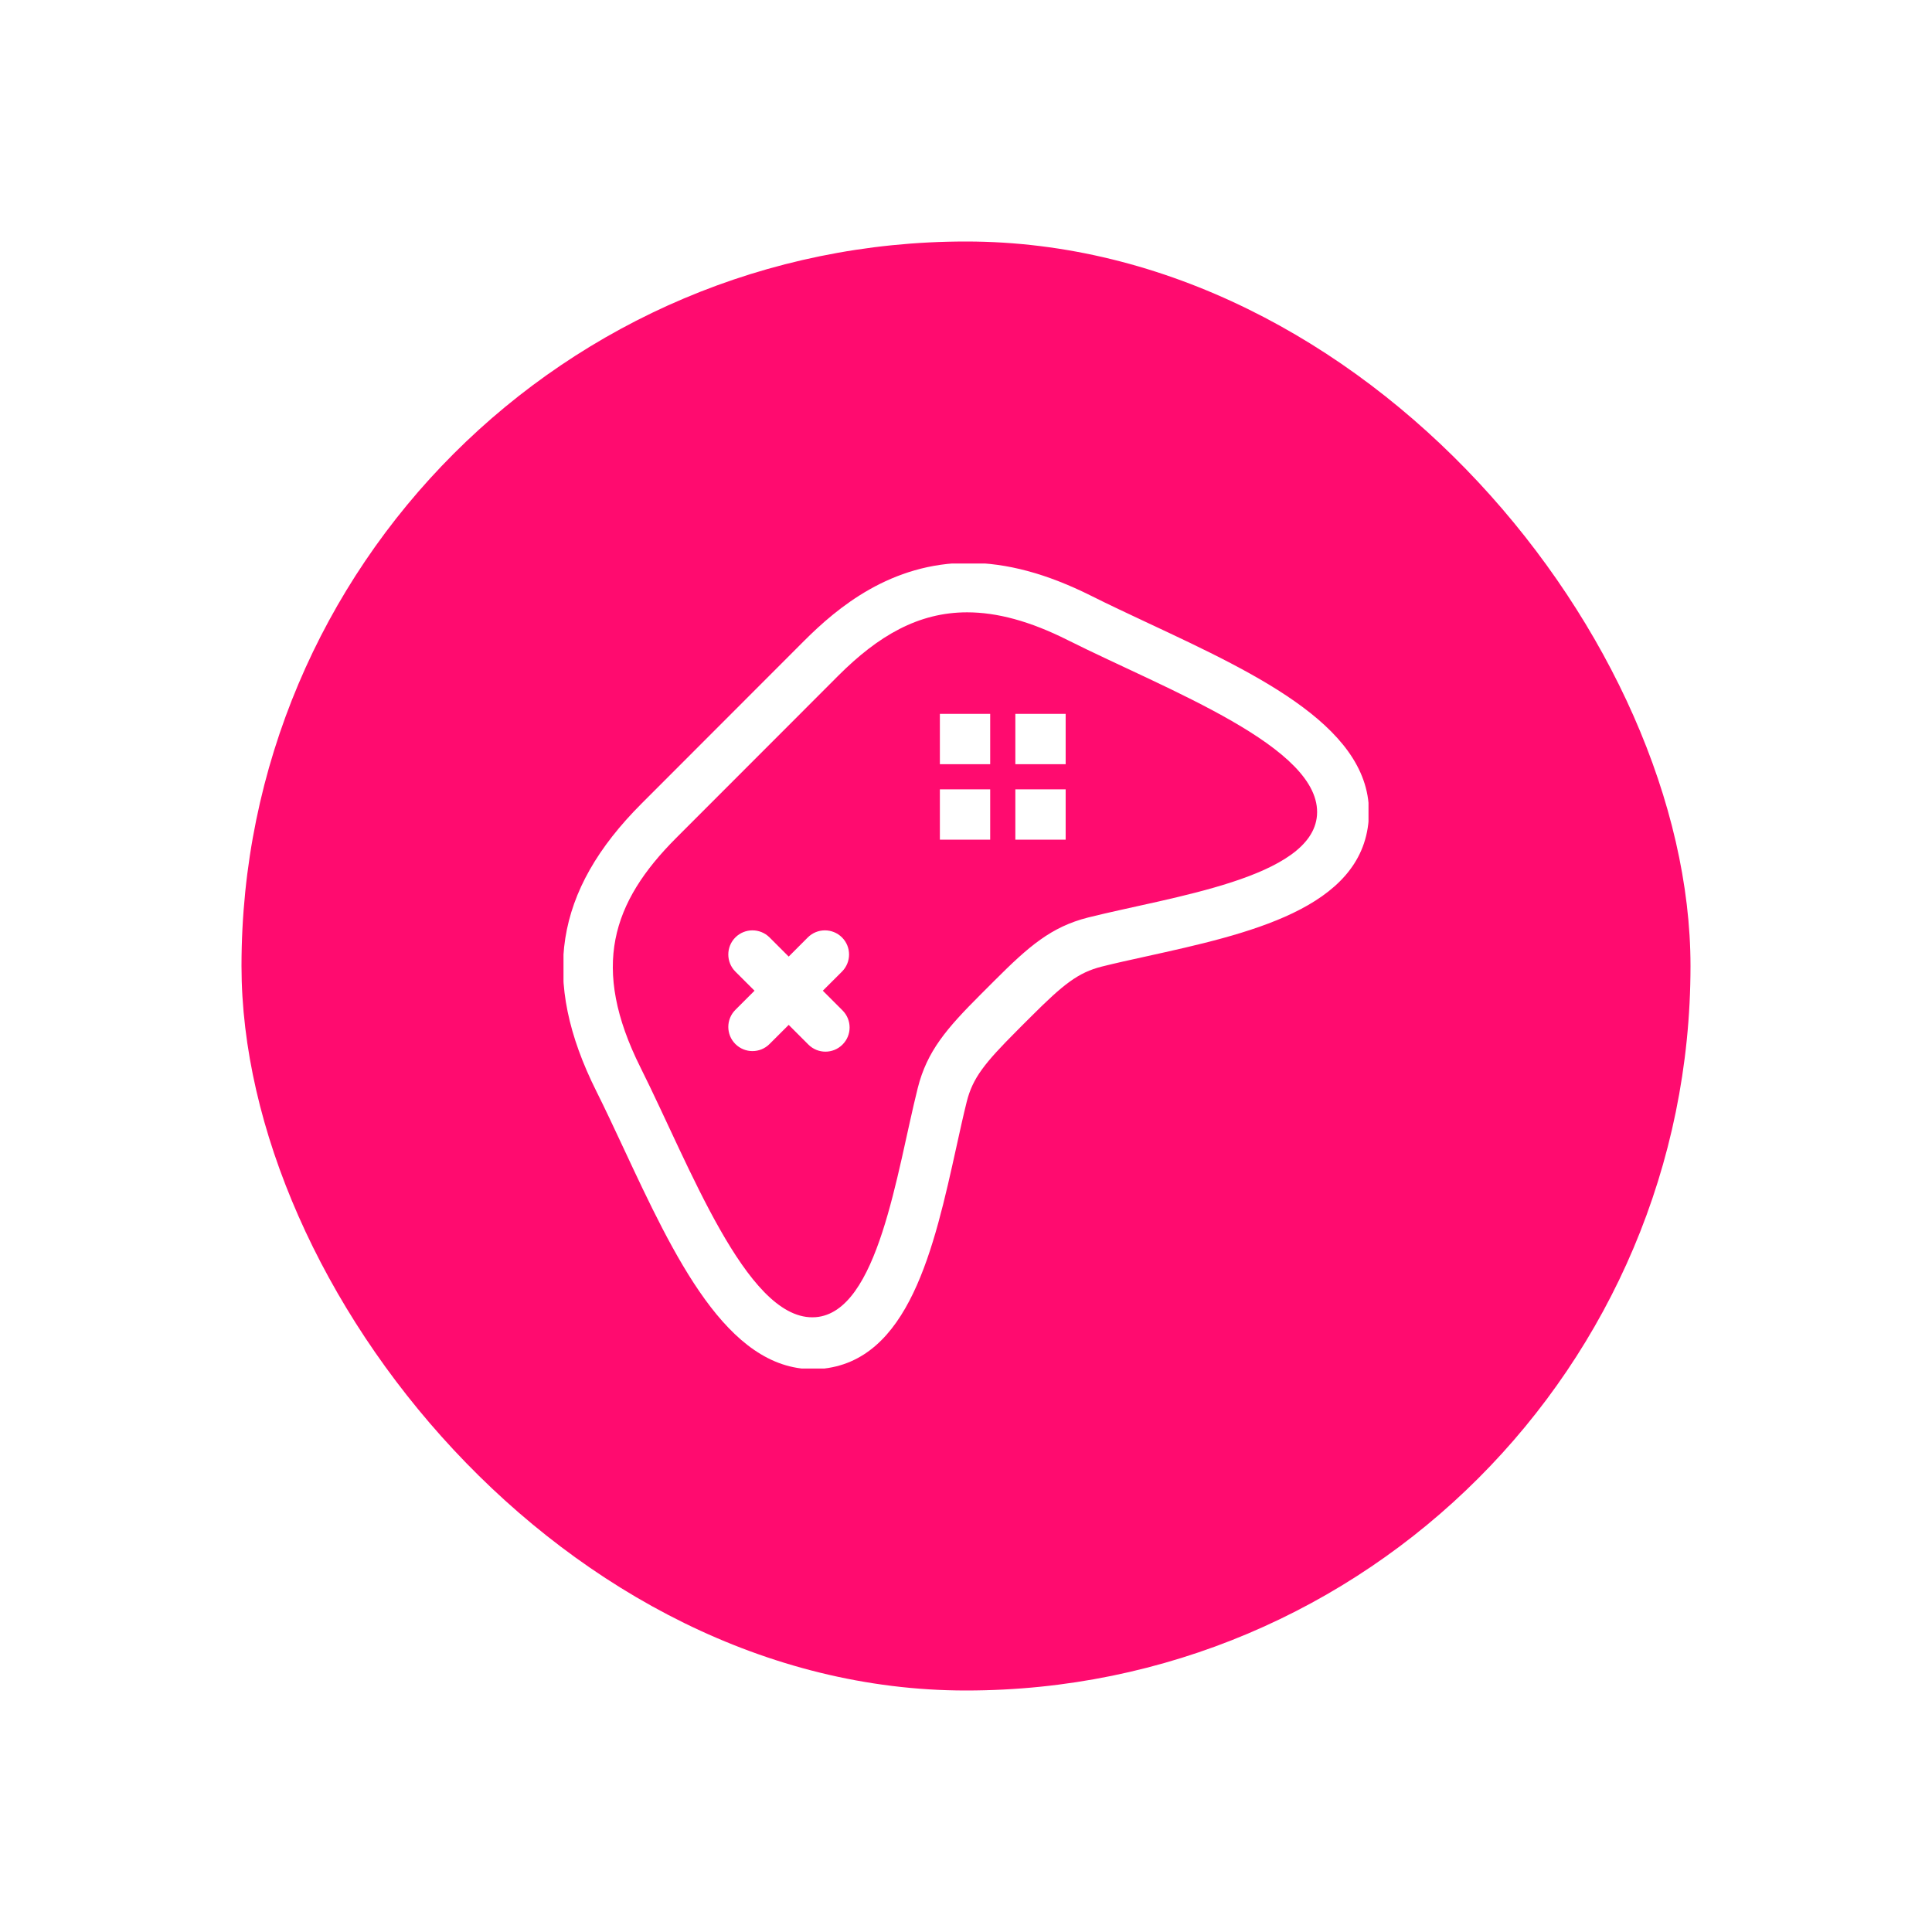 <svg width="48" height="48" viewBox="0 0 48 48" fill="none" xmlns="http://www.w3.org/2000/svg">
<g filter="url(#filter0_d_5492_7921)">
<rect x="6" y="6" width="36" height="36" rx="18" fill="#FF0B6F"/>
<g clip-path="url(#clip0_5492_7921)">
<path d="M28.516 15.476C28.016 15.241 27.543 15.02 27.113 14.804C26.01 14.252 25.01 13.983 24.057 13.983C22.137 13.983 20.809 15.091 19.976 15.924L15.936 19.968C13.774 22.132 13.428 24.335 14.817 27.113C15.033 27.544 15.254 28.018 15.489 28.52C16.752 31.223 18.058 34.017 20.197 34.017C20.257 34.017 20.316 34.016 20.377 34.011C22.583 33.838 23.209 30.997 23.762 28.492C23.849 28.095 23.933 27.714 24.018 27.373C24.166 26.783 24.459 26.416 25.259 25.614L25.369 25.503L25.437 25.435L25.615 25.258C26.418 24.455 26.784 24.163 27.375 24.014C27.713 23.929 28.093 23.846 28.488 23.759C30.993 23.206 33.832 22.58 34.004 20.37C34.178 18.127 31.3 16.779 28.516 15.476ZM32.72 20.257C32.599 21.815 29.11 22.275 27.034 22.795C26.116 23.027 25.558 23.513 24.714 24.357C24.656 24.415 24.597 24.474 24.537 24.534C24.478 24.593 24.419 24.653 24.36 24.711C23.517 25.555 23.032 26.114 22.801 27.033C22.28 29.111 21.821 32.603 20.265 32.725C20.236 32.727 20.208 32.728 20.18 32.728C18.529 32.728 17.139 28.973 15.914 26.524C14.668 24.033 15.202 22.418 16.799 20.819C17.106 20.512 17.487 20.13 17.954 19.663C18.432 19.185 18.999 18.617 19.672 17.944C20.139 17.477 20.519 17.096 20.826 16.788C21.819 15.795 22.817 15.213 24.028 15.213C24.766 15.213 25.583 15.429 26.525 15.902C29.015 17.15 32.851 18.567 32.72 20.257ZM23.351 20.861H24.601V19.611H23.351V20.861ZM23.351 18.986H24.601V17.736H23.351V18.986ZM25.226 18.986H26.476V17.736H25.226V18.986ZM25.226 20.861H26.476V19.611H25.226V20.861ZM20.443 24.614L20.919 24.139C21.153 23.904 21.153 23.524 20.919 23.29C20.684 23.056 20.305 23.056 20.07 23.29L19.595 23.766L19.119 23.29C18.884 23.056 18.505 23.056 18.27 23.29C18.036 23.524 18.036 23.904 18.27 24.139L18.746 24.614L18.27 25.09C18.036 25.324 18.036 25.704 18.27 25.938C18.505 26.173 18.885 26.173 19.119 25.938L19.595 25.463L20.084 25.952C20.318 26.187 20.698 26.187 20.932 25.952C21.167 25.718 21.167 25.338 20.932 25.103L20.443 24.614Z" fill="white"/>
</g>
</g>
<defs>
<filter id="filter0_d_5492_7921" x="0" y="0" width="48" height="48" filterUnits="userSpaceOnUse" color-interpolation-filters="sRGB">
<feFlood flood-opacity="0" result="BackgroundImageFix"/>
<feColorMatrix in="SourceAlpha" type="matrix" values="0 0 0 0 0 0 0 0 0 0 0 0 0 0 0 0 0 0 127 0" result="hardAlpha"/>
<feMorphology radius="2" operator="dilate" in="SourceAlpha" result="effect1_dropShadow_5492_7921"/>
<feOffset/>
<feGaussianBlur stdDeviation="2"/>
<feComposite in2="hardAlpha" operator="out"/>
<feColorMatrix type="matrix" values="0 0 0 0 1 0 0 0 0 0.051 0 0 0 0 0.431 0 0 0 0.19 0"/>
<feBlend mode="normal" in2="BackgroundImageFix" result="effect1_dropShadow_5492_7921"/>
<feBlend mode="normal" in="SourceGraphic" in2="effect1_dropShadow_5492_7921" result="shape"/>
</filter>
<clipPath id="clip0_5492_7921">
<rect width="20" height="20" fill="white" transform="translate(14 14)"/>
</clipPath>
</defs>
</svg>
